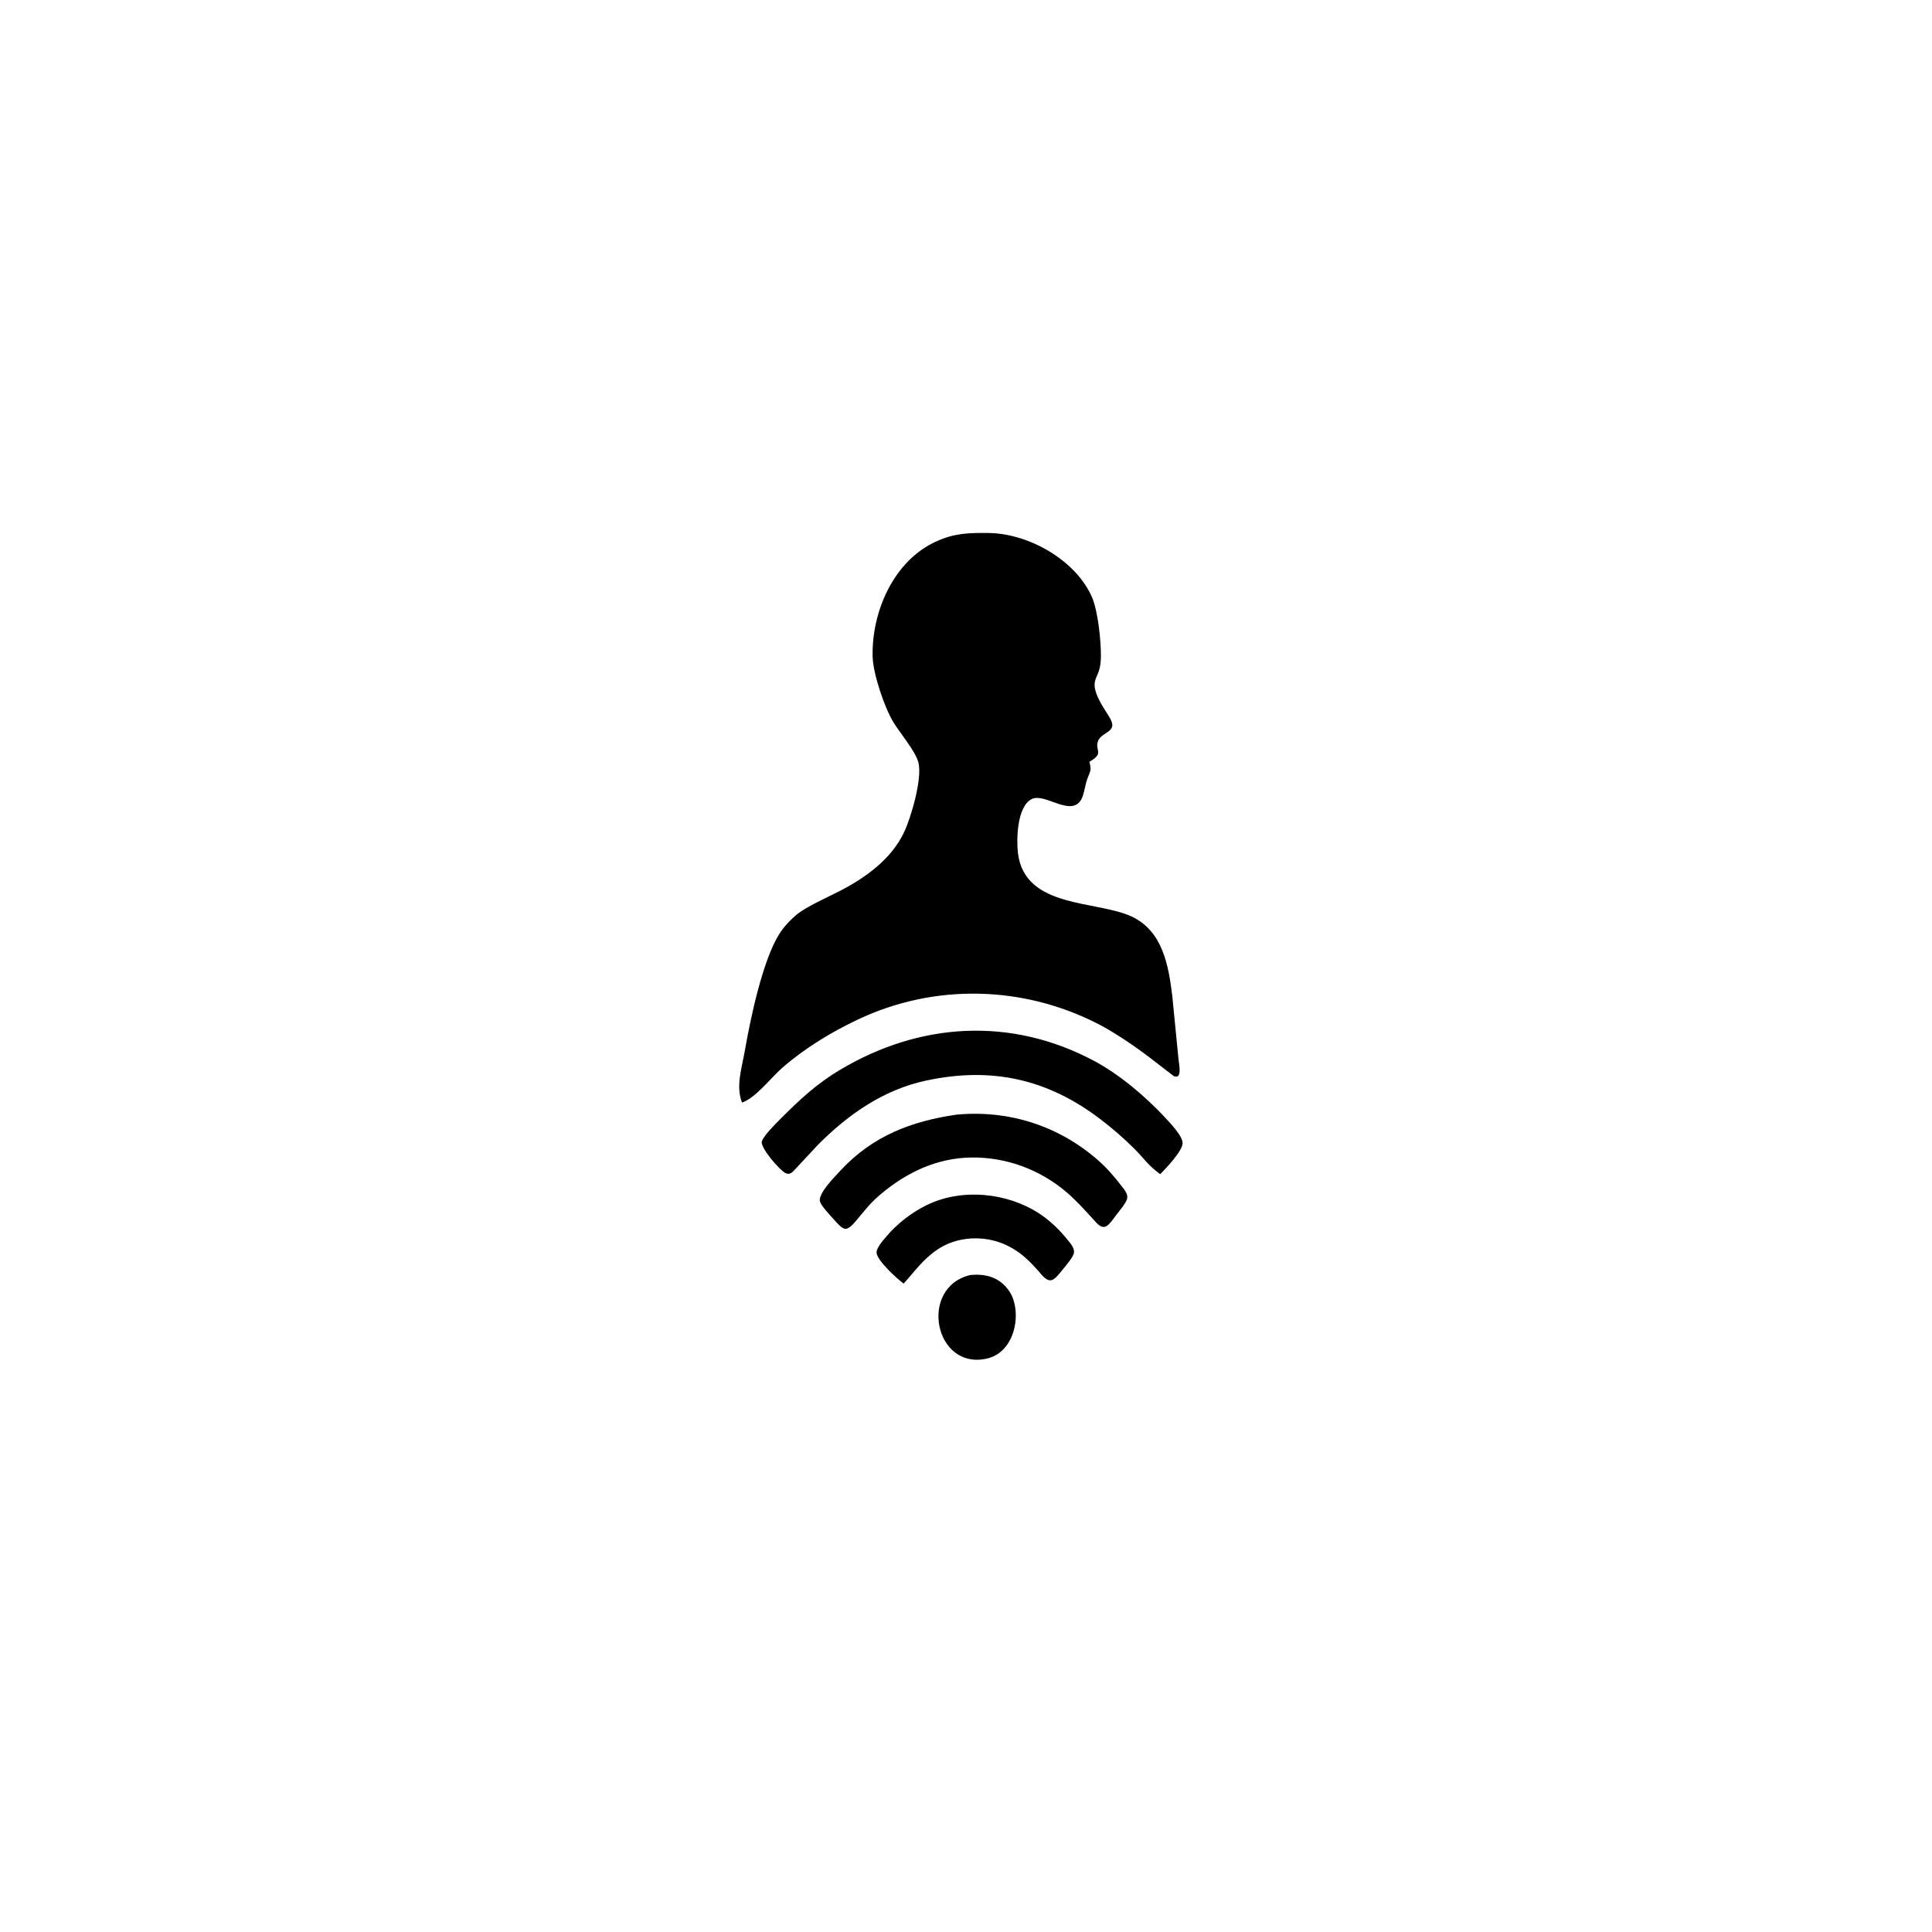 <?xml version="1.0" encoding="UTF-8" standalone="no"?>
<!DOCTYPE svg PUBLIC "-//W3C//DTD SVG 20010904//EN"
              "http://www.w3.org/TR/2001/REC-SVG-20010904/DTD/svg10.dtd">

<svg xmlns="http://www.w3.org/2000/svg"
     viewBox="0 0 1024 1024">
  <rect x="0" y="0" width="1024" height="1024" fill="black"/>
  <path id="Sélection"
        fill="white" stroke="white" stroke-width="1"
        d="M 0.00,0.00
           C 0.00,0.00 1024.00,0.00 1024.00,0.00
             1024.00,0.00 1024.00,1024.00 1024.00,1024.00
             1024.00,1024.00 0.00,1024.00 0.00,1024.00
             0.00,1024.00 0.00,0.00 0.00,0.00 Z
           M 578.00,404.00
           C 585.87,399.40 580.81,397.63 582.39,393.10
             583.74,389.25 589.40,388.74 590.01,384.90
             590.40,382.43 587.93,379.00 586.66,377.00
             584.38,373.42 580.60,367.34 580.66,363.00
             580.73,358.23 583.88,357.70 584.00,348.00
             584.10,339.68 582.44,323.45 579.10,316.00
             570.22,296.23 545.29,282.25 524.00,282.00
             513.53,281.88 505.83,282.05 496.00,286.52
             473.21,296.87 461.47,323.99 462.01,348.00
             462.22,357.20 468.32,375.21 473.07,383.00
             476.74,389.04 484.52,398.05 486.21,404.00
             488.55,412.22 482.40,433.18 478.68,441.00
             472.01,455.03 458.48,464.78 445.00,471.74
             438.52,475.09 427.21,480.02 422.00,484.33
             418.46,487.25 414.89,491.09 412.47,495.00
             403.65,509.20 397.20,540.01 394.25,557.00
             392.66,566.13 389.25,576.12 393.00,585.00
             400.54,582.79 408.76,571.72 415.00,566.29
             426.90,555.94 440.77,547.50 455.00,540.78
             495.43,521.68 542.29,522.78 582.00,543.26
             590.62,547.71 601.25,554.97 609.00,560.88
             609.00,560.88 621.94,570.84 621.94,570.84
             627.65,572.92 625.26,563.54 625.09,561.00
             625.09,561.00 621.85,528.00 621.85,528.00
             619.86,511.47 616.67,493.13 600.00,485.32
             581.35,476.59 543.53,481.20 540.03,452.09
             539.15,444.79 539.59,427.77 547.04,423.97
             553.86,420.62 567.74,433.99 573.55,423.97
             575.05,421.29 575.57,416.29 576.76,413.00
             578.32,408.66 579.08,408.76 578.00,404.00 Z
           M 615.00,623.00
           C 618.20,619.73 627.12,610.51 627.31,606.00
             627.48,602.04 620.60,594.89 617.91,592.00
             607.47,580.79 593.58,568.99 580.00,561.78
             535.89,538.36 487.55,541.24 445.00,566.60
             432.34,574.15 423.30,582.66 413.00,593.00
             410.63,595.39 404.00,601.91 403.28,605.00
             402.44,608.66 412.87,620.56 416.05,622.18
             418.72,623.53 420.29,621.73 422.00,619.89
             422.00,619.89 434.00,607.00 434.00,607.00
             450.04,590.96 468.47,578.03 491.00,573.21
             525.33,565.86 554.91,572.21 583.00,593.65
             589.17,598.36 595.34,603.68 600.83,609.17
             606.34,614.67 608.01,617.99 615.00,623.00 Z
           M 507.00,590.28
           C 482.92,593.76 462.19,601.65 445.17,620.01
             442.16,623.26 432.77,632.57 434.13,637.00
             434.87,639.42 439.20,644.04 441.00,646.00
             442.54,647.67 445.71,651.80 448.08,651.80
             450.54,651.80 452.95,648.69 454.41,647.00
             459.13,641.51 461.22,638.32 467.00,633.44
             480.77,621.82 496.73,614.21 515.00,614.00
             533.32,613.80 551.08,620.39 565.00,632.30
             570.22,636.77 574.80,641.92 579.42,646.98
             581.03,648.74 583.19,651.41 585.91,650.66
             588.15,650.05 590.81,645.85 592.23,644.00
             593.86,641.88 597.66,637.56 597.97,635.00
             598.29,632.32 596.12,629.96 594.60,628.00
             590.60,622.86 586.94,618.59 582.00,614.29
             561.05,596.06 534.59,587.72 507.00,590.28 Z
           M 479.00,681.00
           C 485.26,674.19 489.11,668.23 497.00,662.79
             507.34,655.67 521.78,655.07 533.00,660.32
             540.33,663.75 544.72,668.07 550.00,674.00
             551.92,676.16 554.58,680.11 557.93,678.83
             559.95,678.06 562.43,674.70 563.80,673.00
             565.45,670.95 569.39,666.50 569.72,664.00
             570.07,661.35 567.93,658.93 566.38,657.00
             562.11,651.66 556.75,646.42 551.00,642.70
             533.73,631.52 509.69,629.15 491.00,638.26
             483.01,642.15 475.17,648.21 469.44,655.00
             467.70,657.06 463.94,661.22 464.10,664.00
             464.36,668.45 475.36,678.40 479.00,681.00 Z
           M 514.00,675.33
           C 486.05,682.21 494.68,726.78 523.00,720.61
             539.12,717.10 542.48,694.57 535.30,684.01
             530.23,676.55 522.51,674.39 514.00,675.33 Z" />
</svg>
